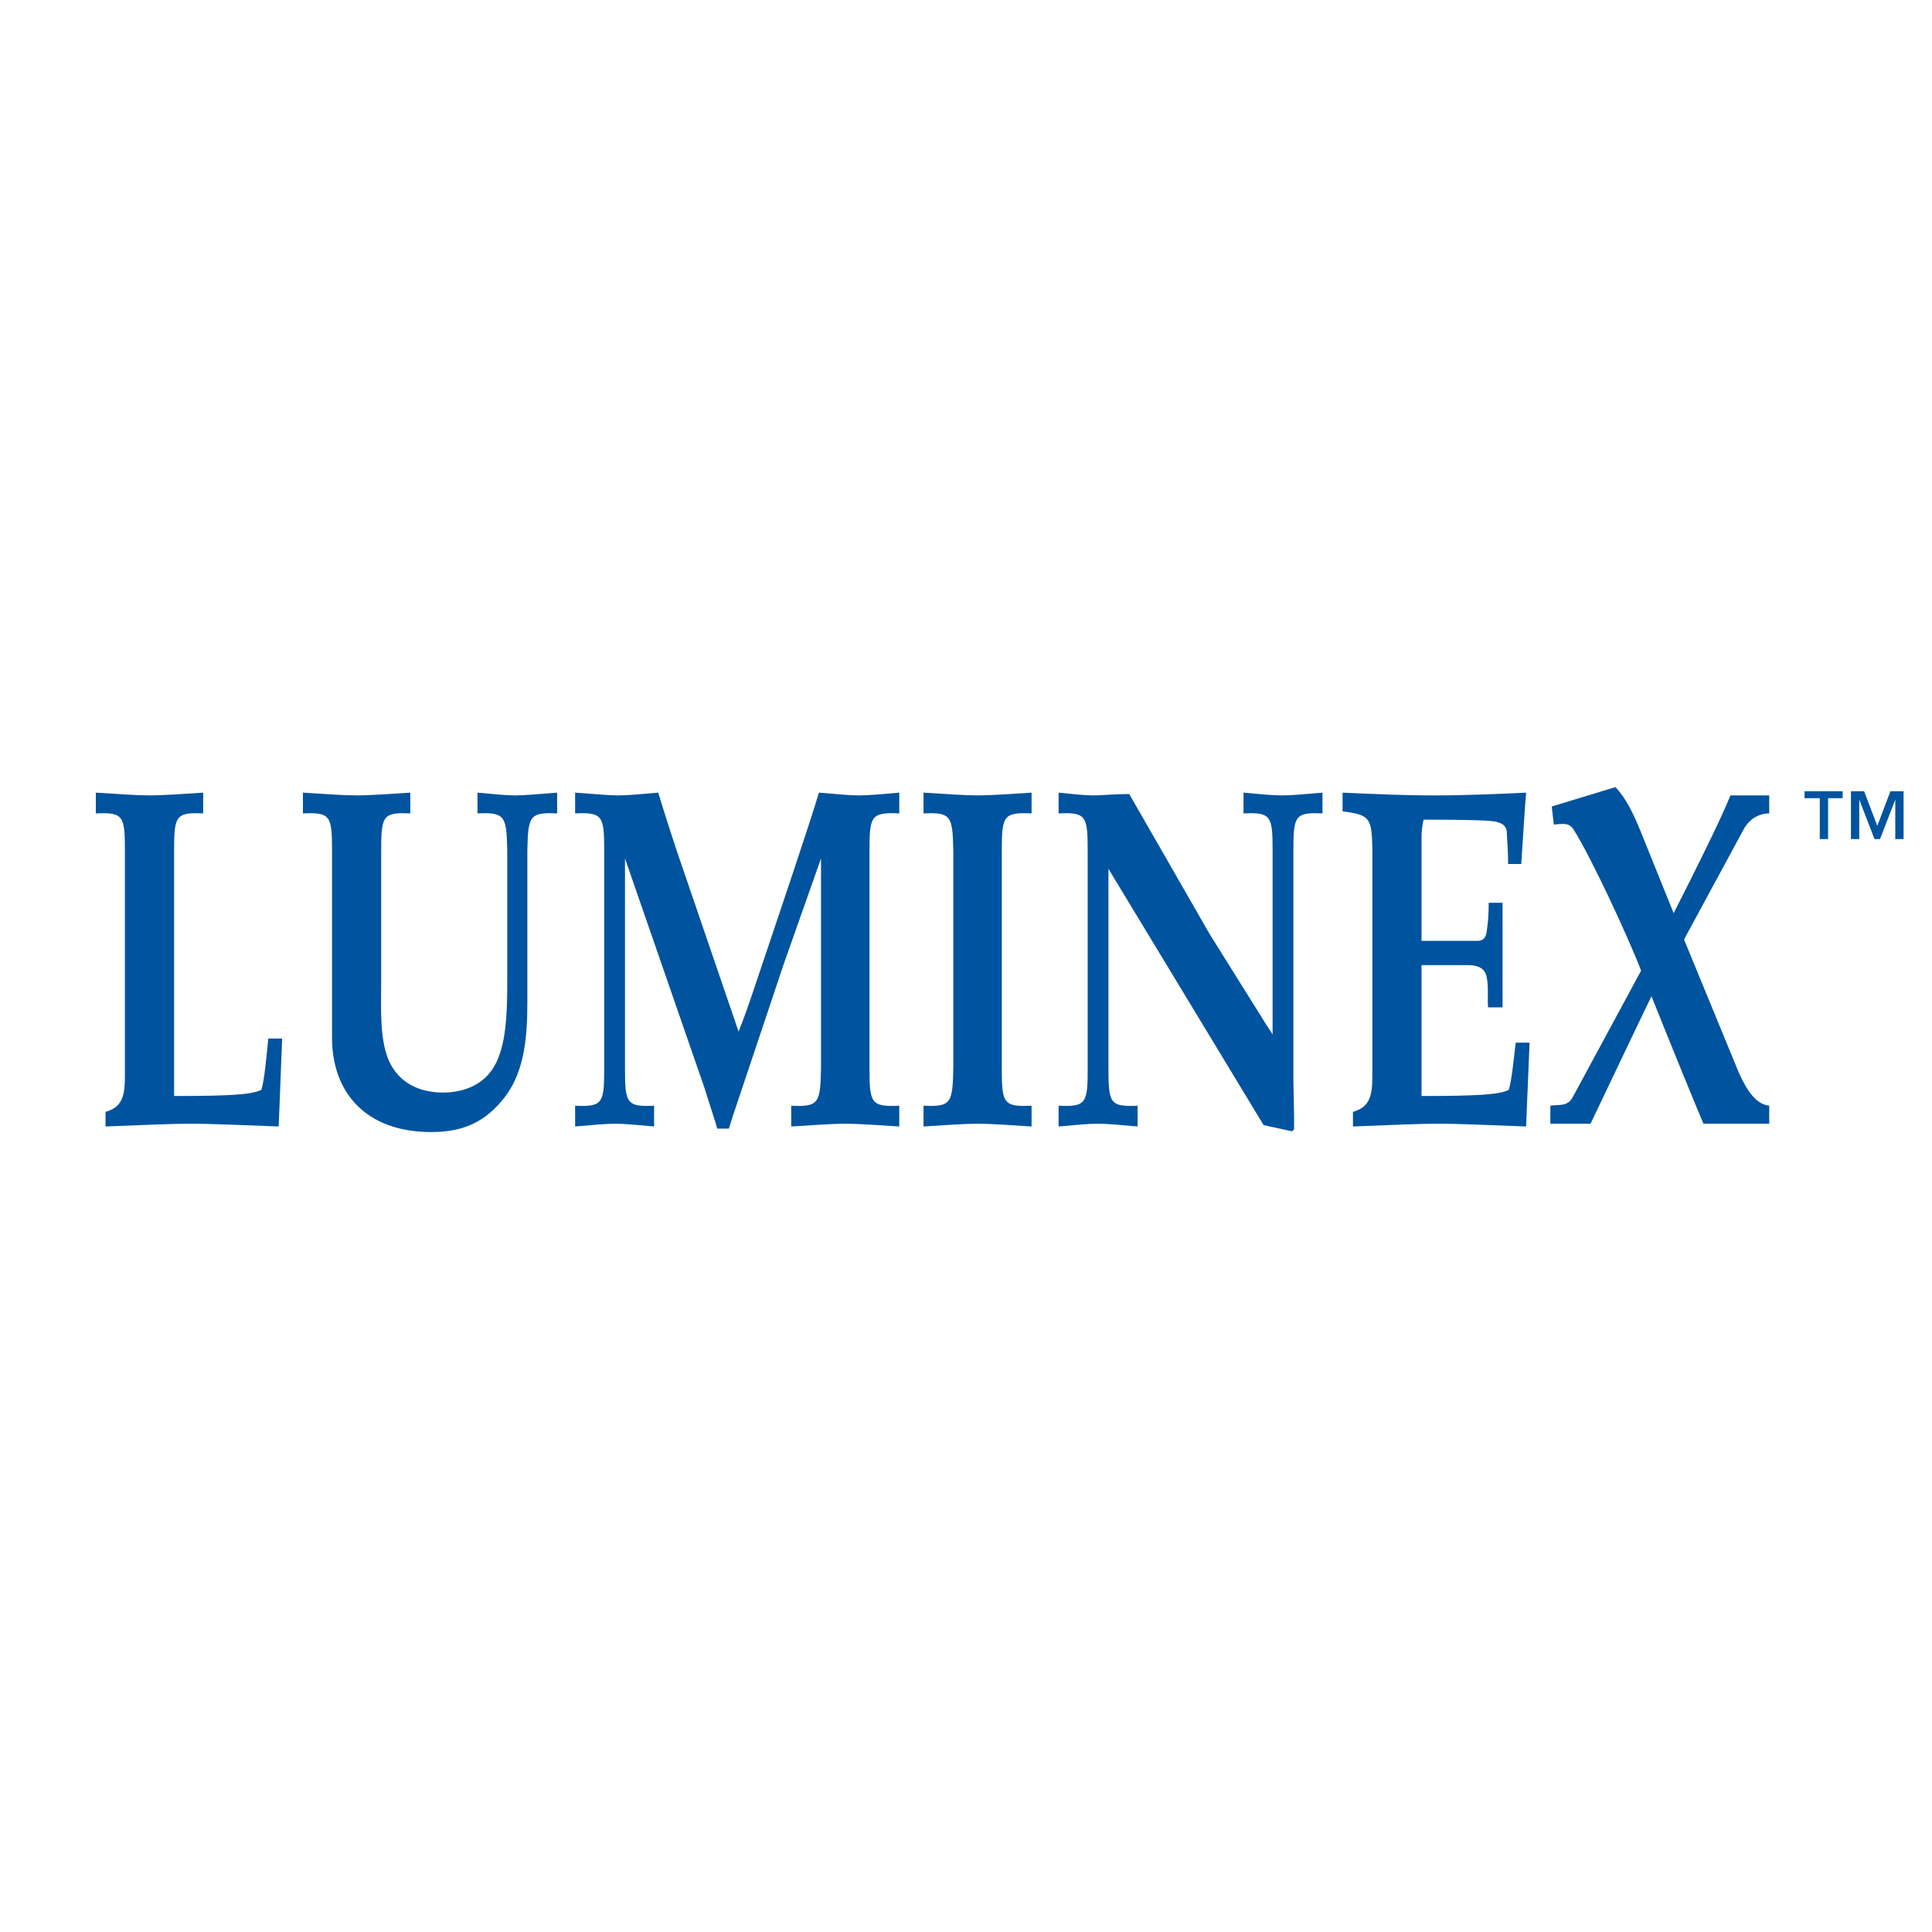 <?xml version="1.0" encoding="utf-8"?>
<!-- Generator: Adobe Illustrator 13.0.0, SVG Export Plug-In . SVG Version: 6.00 Build 14948)  -->
<!DOCTYPE svg PUBLIC "-//W3C//DTD SVG 1.0//EN" "http://www.w3.org/TR/2001/REC-SVG-20010904/DTD/svg10.dtd">
<svg version="1.0" id="Layer_1" xmlns="http://www.w3.org/2000/svg" xmlns:xlink="http://www.w3.org/1999/xlink" x="0px" y="0px"
	 width="192.756px" height="192.756px" viewBox="0 0 192.756 192.756" enable-background="new 0 0 192.756 192.756"
	 xml:space="preserve">
<g>
	<polygon fill-rule="evenodd" clip-rule="evenodd" fill="#FFFFFF" points="0,0 192.756,0 192.756,192.756 0,192.756 0,0 	"/>
	<path fill-rule="evenodd" clip-rule="evenodd" fill="#00539F" d="M12.463,107.414c0,2.074-0.345,3.041-1.935,3.525v1.451
		c3.662-0.139,6.358-0.277,8.569-0.277c2.143,0,4.837,0.139,8.707,0.277l0.346-8.777h-1.382c-0.208,2.143-0.414,4.285-0.691,5.115
		c-0.898,0.482-3.11,0.621-8.707,0.621V84.886c0-3.455,0.138-3.869,2.902-3.731v-2.073c-2.28,0.138-4.007,0.276-5.321,0.276
		c-1.382,0-3.109-0.138-5.39-0.276v2.073c2.764-0.138,2.902,0.276,2.902,3.731V107.414L12.463,107.414z"/>
	<path fill-rule="evenodd" clip-rule="evenodd" fill="#00539F" d="M38.032,84.886c0-3.455,0.138-3.869,2.903-3.731v-2.073
		c-2.281,0.138-4.008,0.276-5.321,0.276c-1.382,0-3.11-0.138-5.39-0.276v2.073c2.764-0.138,2.903,0.276,2.903,3.731v18.659
		c0,5.459,3.386,9.398,9.881,9.398c2.626,0,4.976-0.623,7.049-3.109c2.211-2.559,2.557-6.082,2.557-9.812V84.886
		c0.069-3.455,0.207-3.869,2.971-3.731v-2.073c-1.935,0.138-3.178,0.276-4.215,0.276c-0.968,0-2.211-0.138-3.732-0.276v2.073
		c2.764-0.138,2.902,0.276,2.972,3.731v12.647c0,2.488,0,5.873-0.898,8.016c-1.038,2.695-3.456,3.455-5.529,3.455
		c-1.866,0-4.077-0.623-5.252-2.902c-1.106-2.143-0.898-5.666-0.898-8.223V84.886L38.032,84.886z"/>
	<path fill-rule="evenodd" clip-rule="evenodd" fill="#00539F" d="M81.913,106.586c-0.069,3.455-0.208,3.869-2.972,3.73v2.074
		c2.28-0.139,4.077-0.277,5.39-0.277c1.382,0,3.109,0.139,5.39,0.277v-2.074c-2.833,0.139-2.971-0.275-2.971-3.73v-21.7
		c0-3.455,0.138-3.869,2.971-3.731v-2.073c-1.727,0.138-2.971,0.276-4.008,0.276c-1.037,0-2.28-0.138-4.008-0.276
		c-0.897,3.041-3.939,12.024-6.495,19.625c-0.484,1.451-0.968,2.834-1.521,4.215L68.23,86.96c-0.76-2.142-1.935-5.805-2.557-7.878
		c-1.728,0.138-2.971,0.276-4.008,0.276c-0.968,0-2.28-0.138-4.285-0.276v2.073c2.764-0.138,2.902,0.276,2.902,3.731v21.7
		c0,3.455-0.138,3.869-2.902,3.73v2.074c1.658-0.139,2.971-0.277,4.008-0.277c0.967,0,2.281,0.139,3.871,0.277v-2.074
		c-2.765,0.139-2.903-0.275-2.903-3.73V85.647l7.947,22.943c0.415,1.381,1.175,3.592,1.244,4.008h1.174l0.346-1.105l5.114-15.272
		l3.732-10.573V106.586L81.913,106.586z"/>
	<path fill-rule="evenodd" clip-rule="evenodd" fill="#00539F" d="M95.111,106.586c-0.069,3.455-0.208,3.869-2.971,3.73v2.074
		c2.28-0.139,4.077-0.277,5.39-0.277c1.382,0,3.109,0.139,5.39,0.277v-2.074c-2.833,0.139-2.971-0.275-2.971-3.73v-21.7
		c0-3.455,0.138-3.869,2.971-3.731v-2.073c-2.28,0.138-4.008,0.276-5.39,0.276c-1.313,0-3.11-0.138-5.39-0.276v2.073
		c2.764-0.138,2.902,0.276,2.971,3.731V106.586L95.111,106.586z"/>
	<path fill-rule="evenodd" clip-rule="evenodd" fill="#00539F" d="M108.518,106.586c0,3.455-0.139,3.869-2.902,3.73v2.074
		c1.589-0.139,2.902-0.277,3.938-0.277c1.037,0,2.28,0.139,3.939,0.277v-2.074c-2.765,0.139-2.902-0.275-2.902-3.73V86.683
		l15.479,25.569l2.834,0.621l0.207-0.207v-1.244l-0.069-3.594V84.886c0-3.455,0.139-3.869,2.902-3.731v-2.073
		c-1.728,0.138-2.971,0.276-4.008,0.276c-1.036,0-2.35-0.138-3.87-0.276v2.073c2.765-0.138,2.902,0.276,2.902,3.731v18.313
		l-0.76-1.174l-5.528-8.846l-8.016-13.959c-1.521,0-2.695,0.138-3.594,0.138s-2.073-0.138-3.455-0.276v2.073
		c2.764-0.138,2.902,0.276,2.902,3.731V106.586L108.518,106.586z"/>
	<path fill-rule="evenodd" clip-rule="evenodd" fill="#00539F" d="M136.919,107.414c0,2.074-0.346,3.041-1.935,3.525v1.451
		c3.662-0.139,6.357-0.277,8.568-0.277c2.143,0,4.838,0.139,8.707,0.277l0.346-8.363h-1.382c-0.208,1.729-0.414,3.871-0.691,4.701
		c-0.898,0.482-3.109,0.621-8.707,0.621V96.289h4.562c0.621,0,1.728,0.069,1.935,1.174c0.207,0.969,0.069,2.004,0.138,3.041h1.451
		V90.07h-1.382c0,1.105-0.069,2.072-0.207,2.902c-0.139,0.898-0.622,0.898-1.105,0.898h-5.391V83.574
		c0-0.623,0.069-1.244,0.208-1.797c1.035,0,5.459,0,6.702,0.138c0.761,0.069,1.521,0.276,1.59,1.036
		c0.069,1.106,0.138,2.212,0.138,3.249h1.313l0.346-5.321l0.138-1.796c-3.041,0.138-6.081,0.276-9.121,0.276
		c-3.11,0-6.15-0.138-9.191-0.276v1.866c2.765,0.346,2.902,0.691,2.972,3.732V107.414L136.919,107.414z"/>
	<path fill-rule="evenodd" clip-rule="evenodd" fill="#00539F" d="M163.662,82.883c-0.691-1.659-1.382-3.179-2.487-4.354
		l-6.358,1.935l0.208,1.797c1.036-0.07,1.52-0.208,2.004,0.552c1.658,2.626,5.32,10.435,6.703,14.028l-6.496,12.024l-0.346,0.623
		c-0.483,0.967-1.521,0.689-2.211,0.828v1.797h4.008c2.28-4.768,5.528-11.609,6.081-12.715c2.35,5.873,4.423,10.918,5.184,12.715
		h6.564v-1.797c-1.244-0.139-2.143-1.312-3.041-3.316l-5.459-13.268l5.873-10.849c0.554-1.106,1.521-1.728,2.627-1.728v-1.796h-3.87
		c-0.968,2.418-3.663,7.809-5.666,11.748L163.662,82.883L163.662,82.883z"/>
	<path fill-rule="evenodd" clip-rule="evenodd" fill="#00539F" d="M180.039,78.943v0.692h1.521v4.077h0.829v-4.077h1.452v-0.692
		H180.039L180.039,78.943z M184.67,78.943v4.769h0.829v-3.939l1.521,3.939h0.553l1.52-3.939v3.939h0.829v-4.769h-1.312l-1.312,3.456
		l-1.313-3.456H184.67L184.67,78.943z"/>
</g>
</svg>
